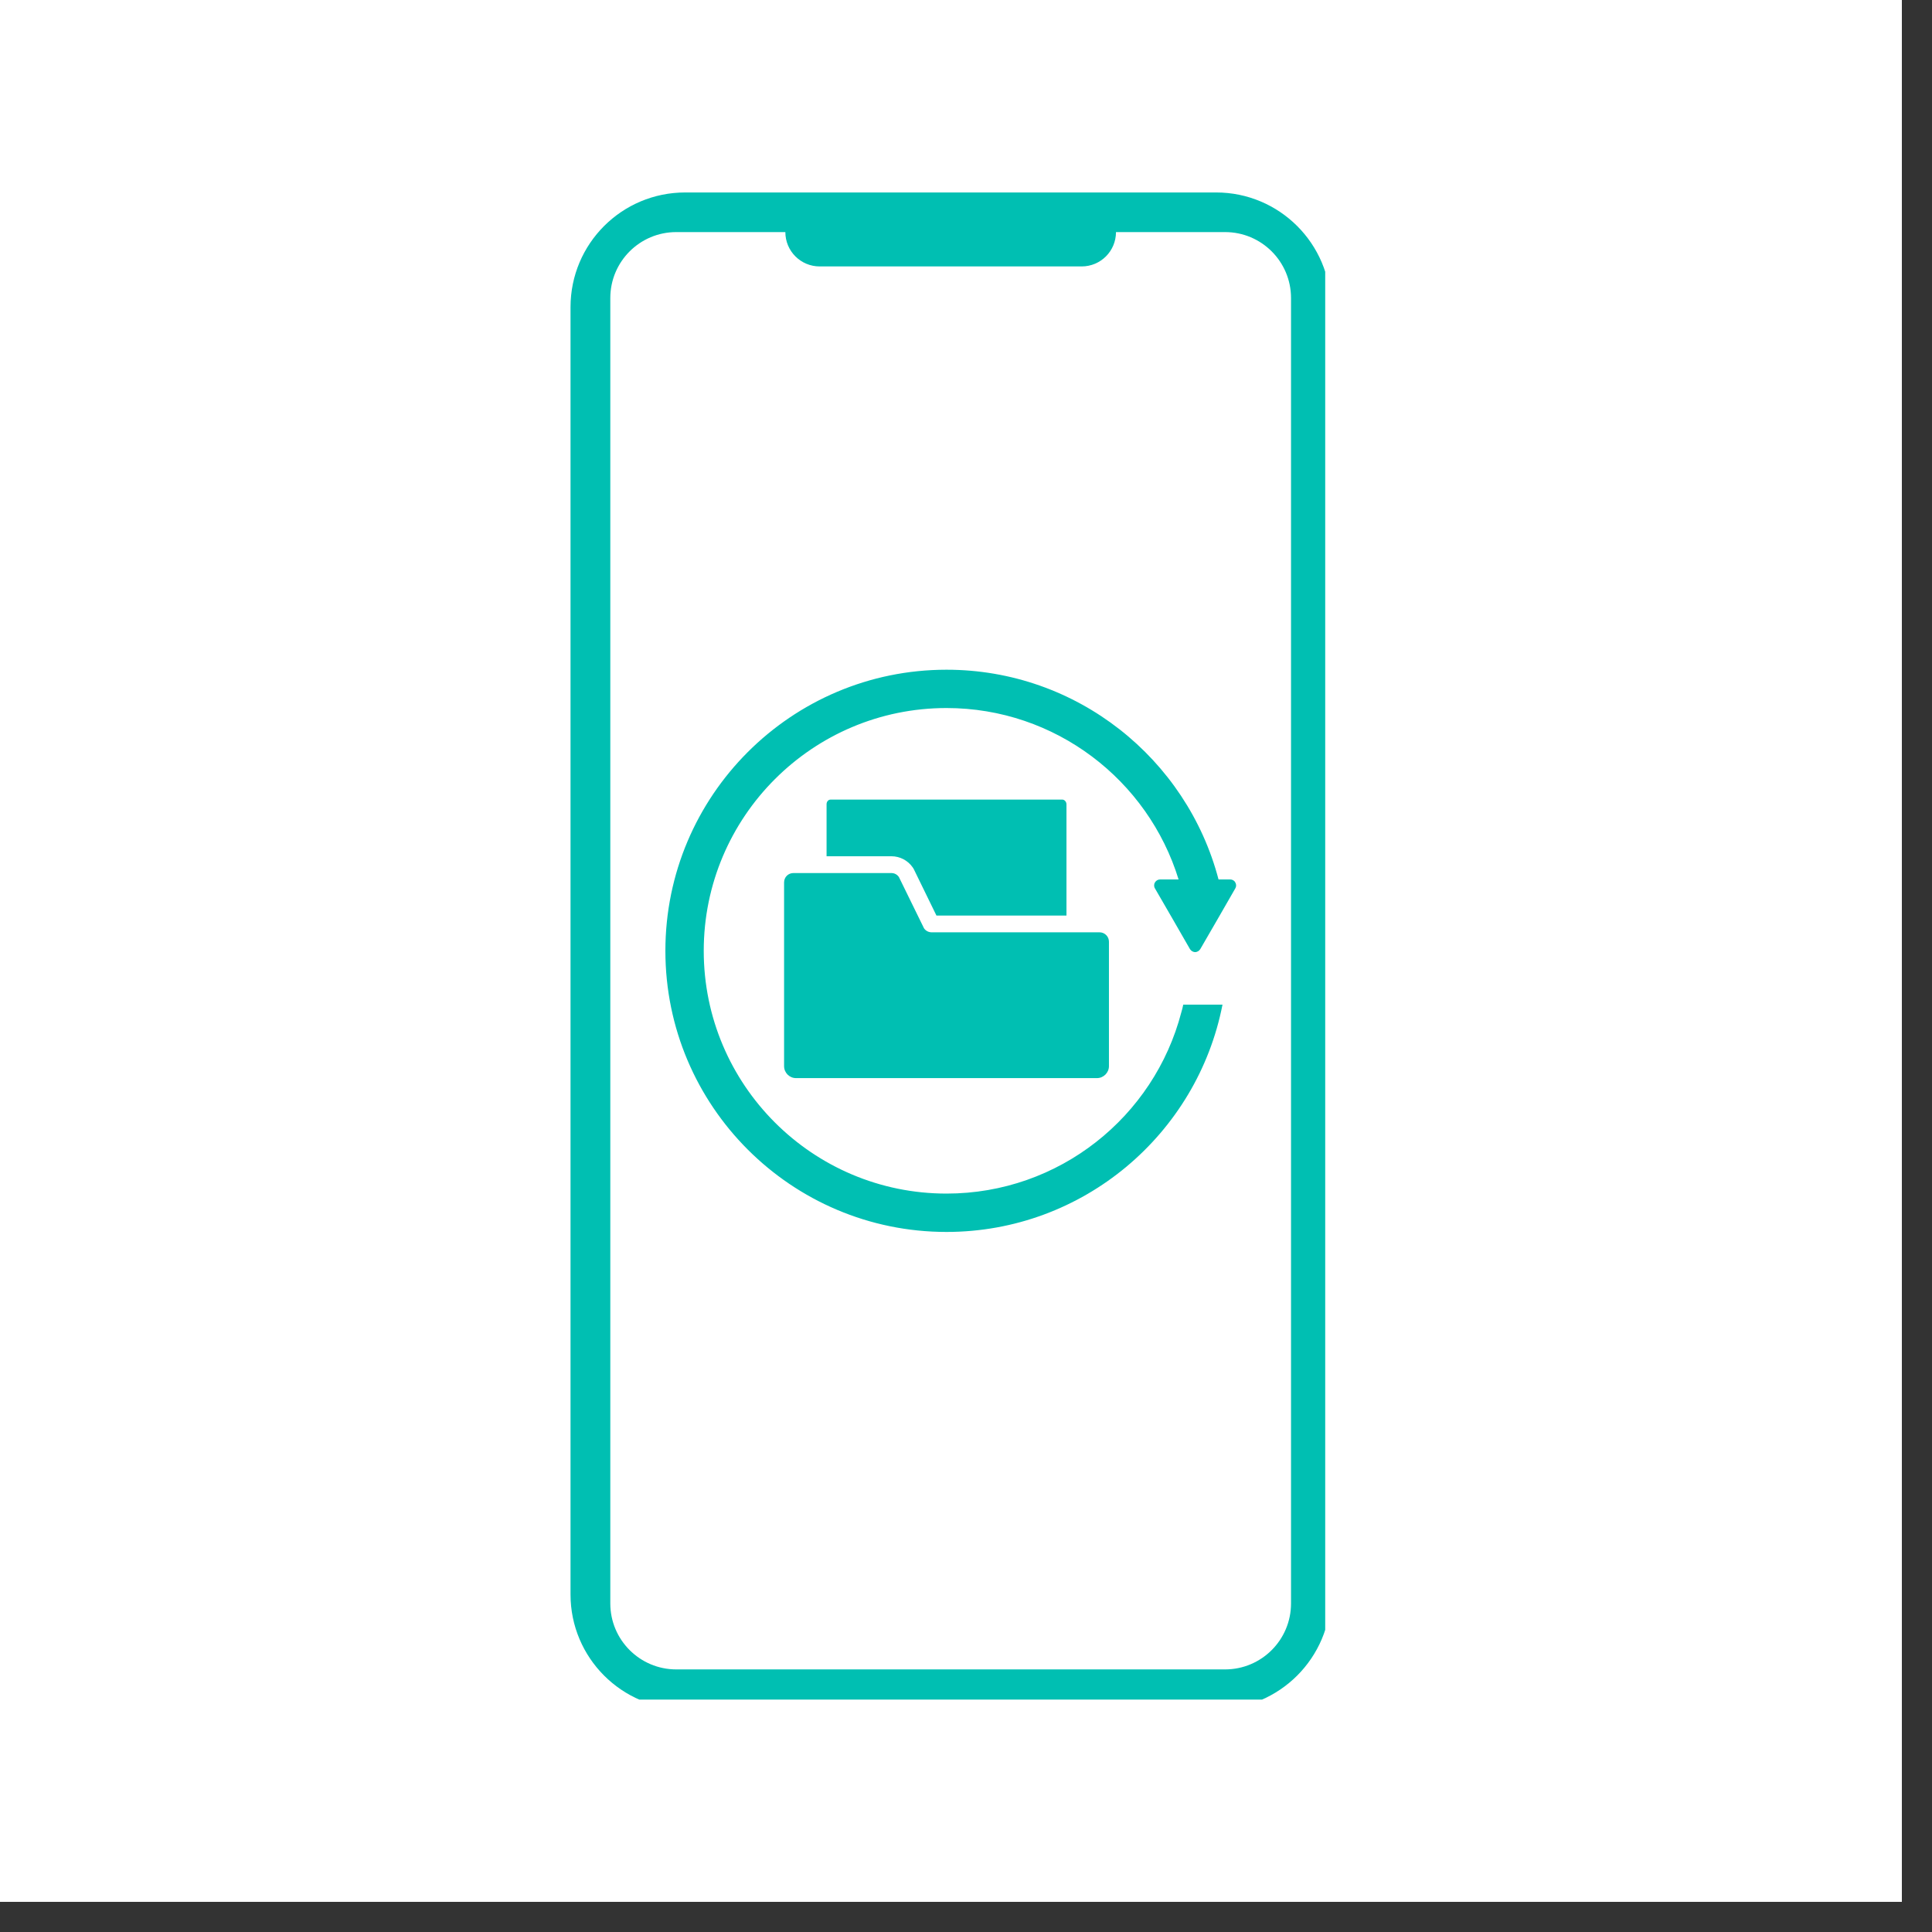 <svg xmlns="http://www.w3.org/2000/svg" xmlns:xlink="http://www.w3.org/1999/xlink" width="63" zoomAndPan="magnify" viewBox="0 0 47.25 47.25" height="63" preserveAspectRatio="xMidYMid meet" version="1.0"><rect x="0" y="0" width="47.25" height="47.25" fill="#333333" stroke="none"/><defs><clipPath id="60b07ed0f8"><path d="M 0 0 L 46.512 0 L 46.512 46.512 L 0 46.512 Z M 0 0 " clip-rule="nonzero"/></clipPath><clipPath id="44bb6df928"><path d="M 13.953 4.652 L 32.41 4.652 L 32.41 41.566 L 13.953 41.566 Z M 13.953 4.652 " clip-rule="nonzero"/></clipPath><clipPath id="df696a58a4"><path d="M 16.266 16.379 L 30.293 16.379 L 30.293 30.406 L 16.266 30.406 Z M 16.266 16.379 " clip-rule="nonzero"/></clipPath></defs><g clip-path="url(#60b07ed0f8)"><path fill="#ffffff" d="M 0 0 L 46.512 0 L 46.512 46.512 L 0 46.512 Z M 0 0 " fill-opacity="1" fill-rule="nonzero"/><path fill="#ffffff" d="M 0 0 L 46.512 0 L 46.512 46.512 L 0 46.512 Z M 0 0 " fill-opacity="1" fill-rule="nonzero"/></g><path fill="#ffffff" d="M 29.961 5.676 L 27.293 5.676 C 27.293 6.141 26.918 6.516 26.453 6.516 L 20.047 6.516 C 19.582 6.516 19.207 6.141 19.207 5.676 L 16.539 5.676 C 15.648 5.676 14.926 6.398 14.926 7.289 L 14.926 39.215 C 14.926 40.105 15.648 40.828 16.539 40.828 L 29.961 40.828 C 30.852 40.828 31.574 40.105 31.574 39.215 L 31.574 7.289 C 31.574 6.398 30.852 5.676 29.961 5.676 " fill-opacity="1" fill-rule="nonzero"/><g clip-path="url(#44bb6df928)"><path fill="#00bfb2" d="M 31.574 39.215 C 31.574 40.105 30.852 40.828 29.961 40.828 L 16.539 40.828 C 15.648 40.828 14.926 40.105 14.926 39.215 L 14.926 7.289 C 14.926 6.398 15.648 5.676 16.539 5.676 L 19.207 5.676 C 19.207 6.141 19.582 6.516 20.047 6.516 L 26.453 6.516 C 26.918 6.516 27.293 6.141 27.293 5.676 L 29.961 5.676 C 30.852 5.676 31.574 6.398 31.574 7.289 Z M 29.742 4.707 L 16.758 4.707 C 15.207 4.707 13.953 5.961 13.953 7.512 L 13.953 38.996 C 13.953 40.543 15.207 41.801 16.758 41.801 L 29.742 41.801 C 31.289 41.801 32.547 40.543 32.547 38.996 L 32.547 7.512 C 32.547 5.961 31.289 4.707 29.742 4.707 " fill-opacity="1" fill-rule="nonzero"/></g><g clip-path="url(#df696a58a4)"><path fill="#00bfb2" d="M 20.215 20.941 L 20.215 19.668 C 20.215 19.605 20.258 19.555 20.316 19.555 L 25.977 19.555 C 26.004 19.555 26.031 19.566 26.051 19.59 C 26.07 19.609 26.082 19.641 26.082 19.672 L 26.082 22.391 L 22.902 22.391 L 22.355 21.27 C 22.344 21.25 22.336 21.23 22.32 21.211 C 22.203 21.043 22.008 20.941 21.801 20.941 Z M 22.785 22.801 L 26.891 22.801 C 27.016 22.801 27.121 22.902 27.121 23.031 L 27.121 26.074 C 27.121 26.234 26.988 26.367 26.828 26.367 L 19.469 26.367 C 19.305 26.367 19.176 26.234 19.176 26.074 L 19.176 21.582 C 19.176 21.52 19.199 21.461 19.242 21.418 C 19.285 21.375 19.344 21.352 19.402 21.352 L 21.801 21.352 C 21.875 21.352 21.941 21.387 21.984 21.449 L 22.598 22.703 C 22.641 22.766 22.711 22.801 22.785 22.801 Z M 28.824 21.508 C 28.078 19.082 25.816 17.316 23.148 17.316 C 19.871 17.316 17.211 19.977 17.211 23.254 C 17.211 26.531 19.871 29.191 23.148 29.191 C 25.906 29.191 28.227 27.309 28.891 24.758 C 28.91 24.695 28.926 24.633 28.938 24.57 L 29.898 24.57 C 29.281 27.734 26.492 30.129 23.148 30.129 C 19.352 30.129 16.273 27.047 16.273 23.254 C 16.273 19.461 19.352 16.379 23.148 16.379 C 26.34 16.379 29.027 18.559 29.801 21.508 L 30.086 21.508 C 30.137 21.508 30.188 21.535 30.211 21.582 C 30.238 21.625 30.238 21.684 30.211 21.727 C 30 22.098 29.57 22.84 29.355 23.211 C 29.328 23.254 29.281 23.285 29.23 23.285 C 29.176 23.285 29.129 23.254 29.102 23.211 C 28.891 22.84 28.461 22.098 28.246 21.727 C 28.219 21.684 28.219 21.625 28.246 21.582 C 28.273 21.535 28.32 21.508 28.375 21.508 C 28.574 21.508 28.824 21.508 28.824 21.508 Z M 28.824 21.508 " fill-opacity="1" fill-rule="evenodd"/></g></svg>